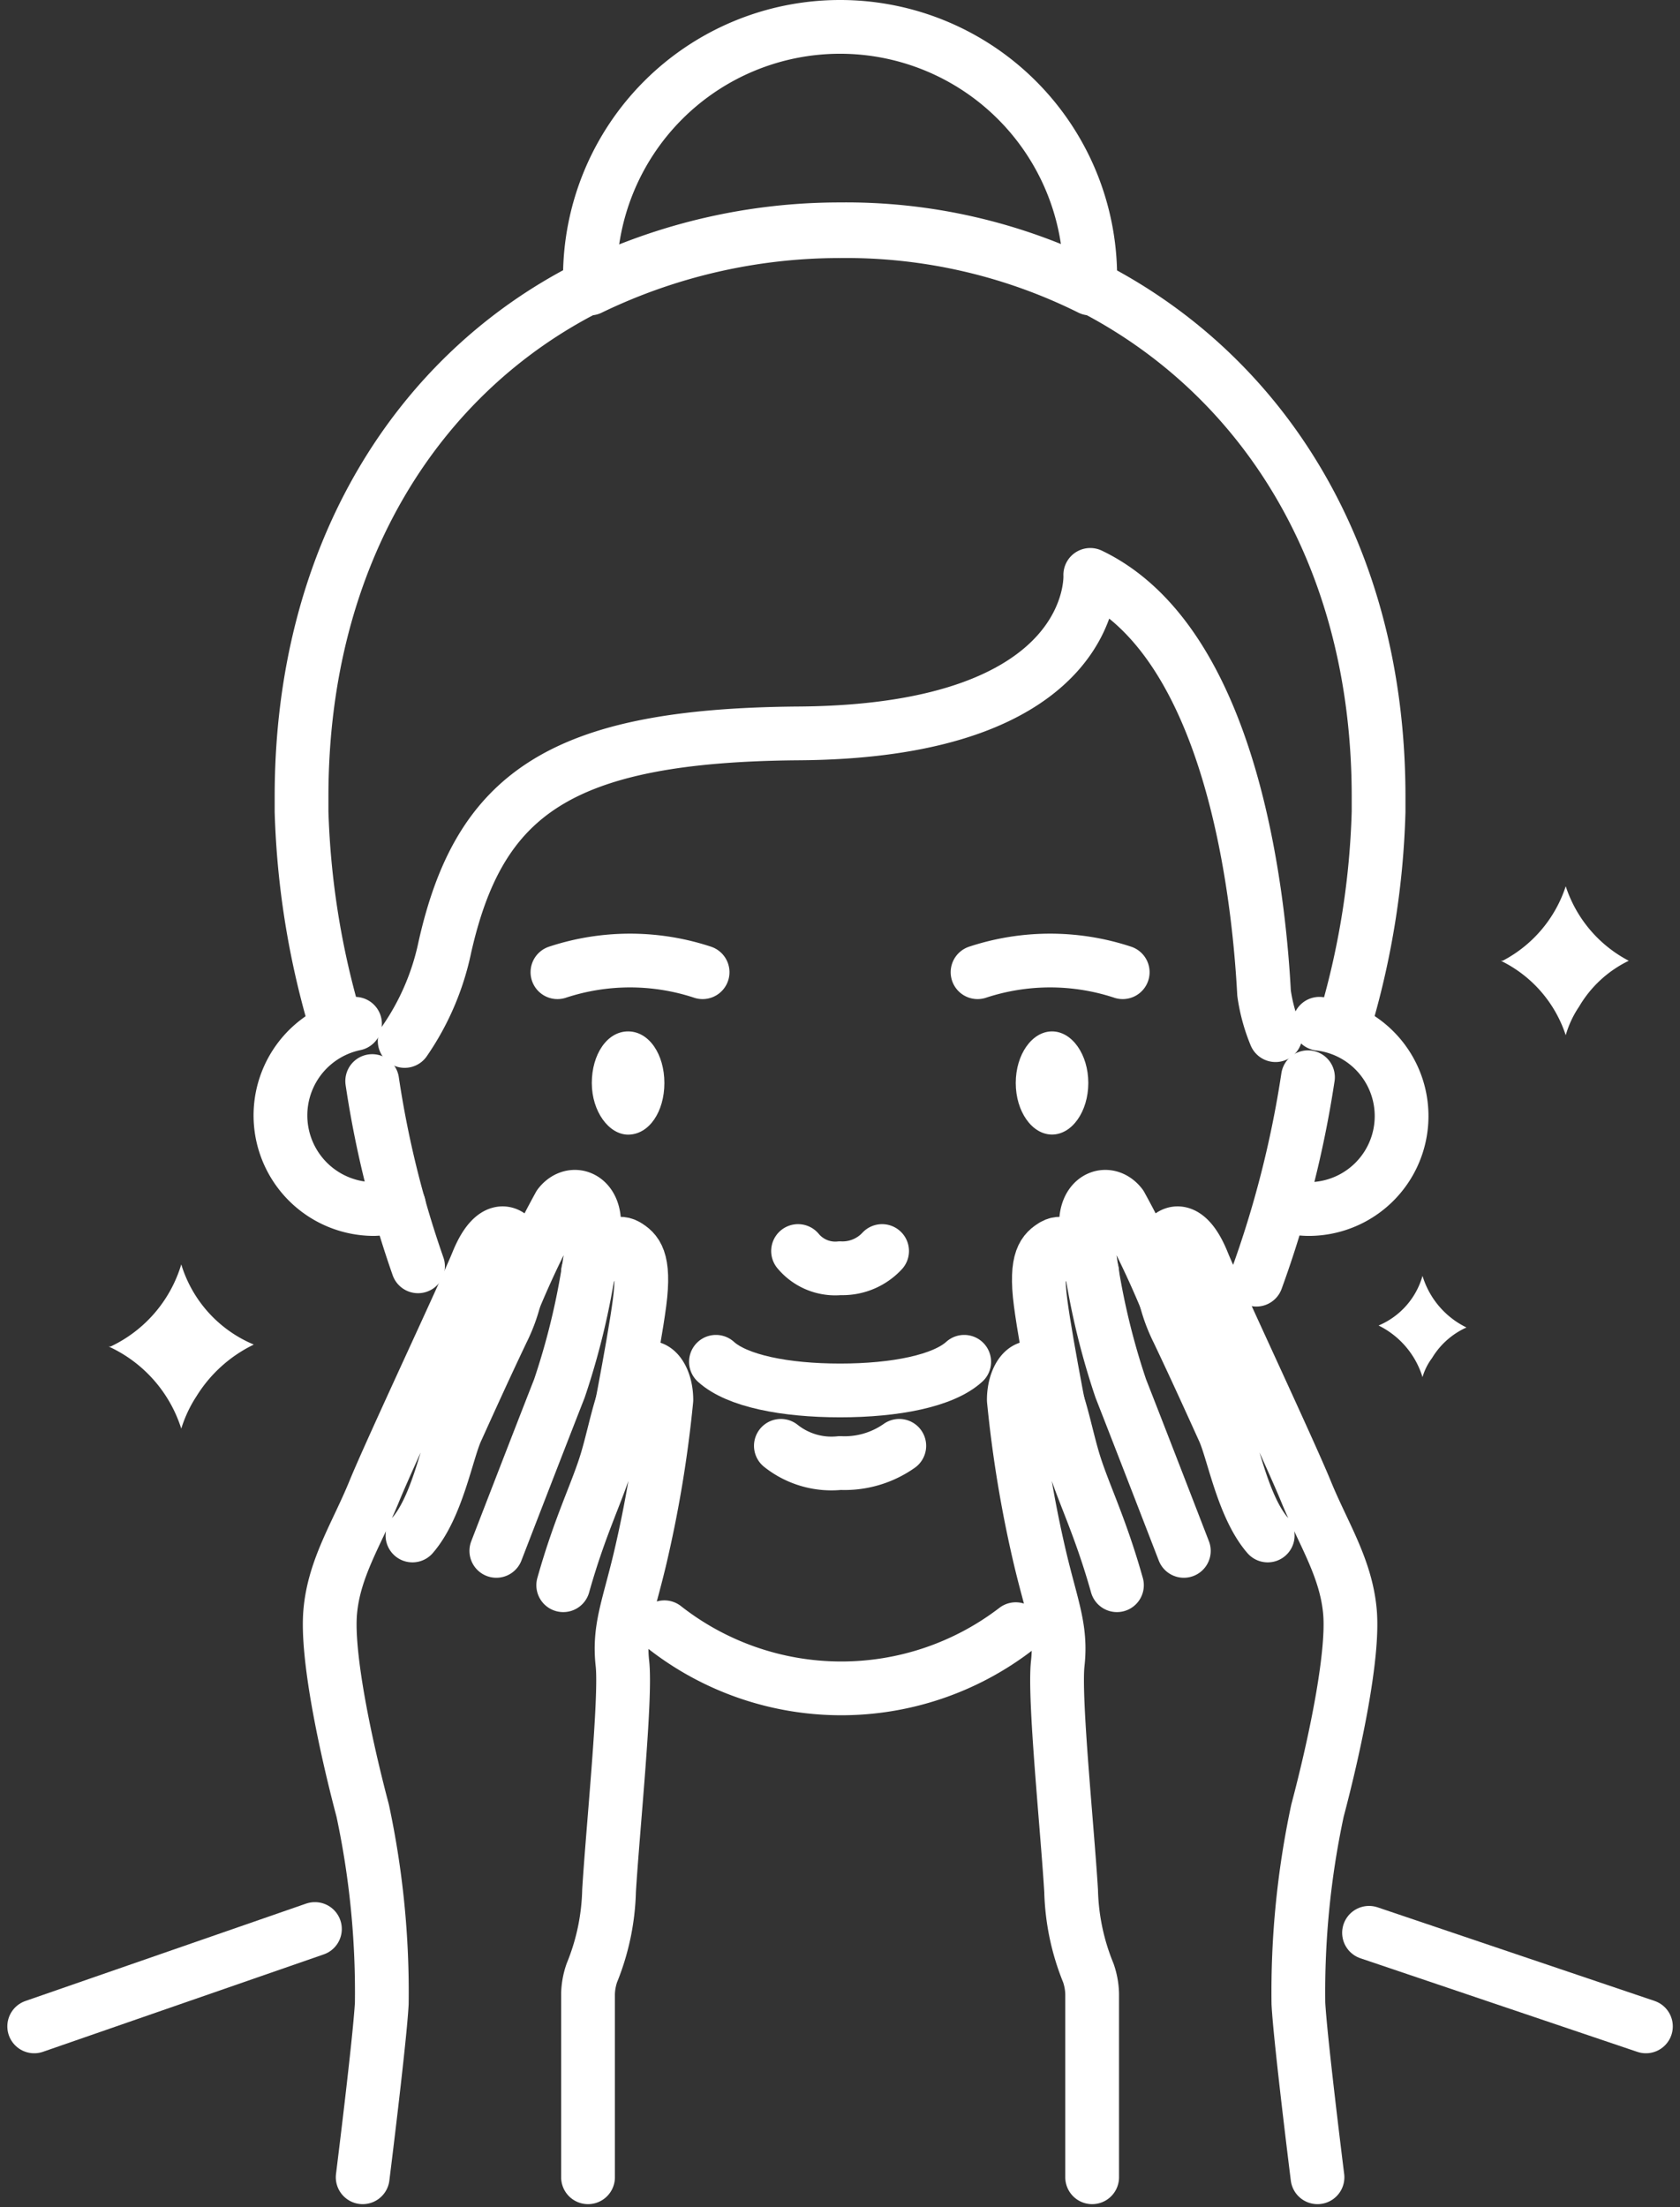 <?xml version="1.0" encoding="UTF-8"?> <svg xmlns="http://www.w3.org/2000/svg" width="78.131" height="102.646" viewBox="0 0 78.131 102.646"><rect x="0" y="0" width="78.131" height="102.646" fill="#333333" stroke="none"/><g id="AFPS_Facelift-Revision_icon" transform="translate(1.591 1.25)"><g id="Group_7" data-name="Group 7"><line id="Line_3" data-name="Line 3" y1="4.529" x2="13.055" transform="translate(0 88.455)" fill="none" stroke="#fff" stroke-linecap="round" stroke-linejoin="round" stroke-miterlimit="10" stroke-width="2.5"></line><line id="Line_4" data-name="Line 4" x1="12.877" y1="4.352" transform="translate(62.078 88.632)" fill="none" stroke="#fff" stroke-linecap="round" stroke-linejoin="round" stroke-miterlimit="10" stroke-width="2.5"></line><g id="Group_6" data-name="Group 6" transform="translate(25.932 46.714)"><path id="Path_35" data-name="Path 35" d="M90.375,98.7c0,1.332-.71,2.4-1.687,2.4C87.8,101.1,87,100.03,87,98.7s.71-2.4,1.687-2.4S90.375,97.366,90.375,98.7Z" transform="translate(-87 -96.3)" fill="#fff"></path><ellipse id="Ellipse_8" data-name="Ellipse 8" cx="1.687" cy="2.398" rx="1.687" ry="2.398" transform="translate(19.716)" fill="#fff"></ellipse></g><path id="Path_36" data-name="Path 36" d="M93.5,113.6c.977.888,3.2,1.332,5.773,1.332s4.8-.444,5.773-1.332" transform="translate(-61.795 -51.522)" fill="none" stroke="#fff" stroke-linecap="round" stroke-linejoin="round" stroke-miterlimit="10" stroke-width="2.5"></path><path id="Path_37" data-name="Path 37" d="M97.8,107.8a2.247,2.247,0,0,0,1.954.8,2.51,2.51,0,0,0,1.954-.8" transform="translate(-62.276 -50.873)" fill="none" stroke="#fff" stroke-linecap="round" stroke-linejoin="round" stroke-miterlimit="10" stroke-width="2.5"></path><path id="Path_38" data-name="Path 38" d="M96.9,118a3.776,3.776,0,0,0,2.753.8,4.415,4.415,0,0,0,2.753-.8" transform="translate(-62.175 -52.014)" fill="none" stroke="#fff" stroke-linecap="round" stroke-linejoin="round" stroke-miterlimit="10" stroke-width="2.5"></path><path id="Path_39" data-name="Path 39" d="M121.8,108.114a48.794,48.794,0,0,0,2.4-9.414" transform="translate(-64.962 -49.855)" fill="none" stroke="#fff" stroke-linecap="round" stroke-linejoin="round" stroke-miterlimit="10" stroke-width="2.5"></path><path id="Path_40" data-name="Path 40" d="M90.8,127.5a13.331,13.331,0,0,0,16.341.089" transform="translate(-61.493 -53.077)" fill="none" stroke="#fff" stroke-linecap="round" stroke-linejoin="round" stroke-miterlimit="10" stroke-width="2.5"></path><path id="Path_41" data-name="Path 41" d="M75.5,98.9a46.987,46.987,0,0,0,2.131,8.615" transform="translate(-59.781 -49.877)" fill="none" stroke="#fff" stroke-linecap="round" stroke-linejoin="round" stroke-miterlimit="10" stroke-width="2.5"></path><path id="Path_42" data-name="Path 42" d="M76.206,104.337a5.2,5.2,0,0,1-1.155.178,4.353,4.353,0,0,1-.888-8.615" transform="translate(-59.244 -49.541)" fill="none" stroke="#fff" stroke-linecap="round" stroke-linejoin="round" stroke-miterlimit="10" stroke-width="2.5"></path><path id="Path_43" data-name="Path 43" d="M117.7,93.8a8.008,8.008,0,0,1-.533-1.954c-.266-4.973-1.6-16.341-8.082-19.449,0,0,.444,7.282-13.588,7.371-11.1.089-14.831,2.842-16.43,9.947A11.979,11.979,0,0,1,77.2,94.07" transform="translate(-59.971 -46.912)" fill="none" stroke="#fff" stroke-linecap="round" stroke-linejoin="round" stroke-miterlimit="10" stroke-width="2.5"></path><path id="Path_44" data-name="Path 44" d="M124.887,95.9a4.322,4.322,0,0,1-.533,8.615,4.5,4.5,0,0,1-1.155-.178" transform="translate(-65.118 -49.541)" fill="none" stroke="#fff" stroke-linecap="round" stroke-linejoin="round" stroke-miterlimit="10" stroke-width="2.5"></path><path id="Path_45" data-name="Path 45" d="M120.379,90.979a37.968,37.968,0,0,0,1.51-9.591v-.71c0-11.279-5.417-19.627-13.41-23.712A25.47,25.47,0,0,0,96.844,54.3,26.658,26.658,0,0,0,85.21,56.964c-7.993,4-13.41,12.433-13.41,23.712v.71a38.608,38.608,0,0,0,1.51,9.591" transform="translate(-59.367 -44.886)" fill="none" stroke="#fff" stroke-linecap="round" stroke-linejoin="round" stroke-miterlimit="10" stroke-width="2.5"></path><path id="Path_46" data-name="Path 46" d="M110.168,55.334v.533A25.47,25.47,0,0,0,98.534,53.2,26.658,26.658,0,0,0,86.9,55.867v-.533a11.634,11.634,0,1,1,23.268,0Z" transform="translate(-61.056 -43.7)" fill="none" stroke="#fff" stroke-linecap="round" stroke-linejoin="round" stroke-miterlimit="10" stroke-width="2.5"></path><path id="Path_47" data-name="Path 47" d="M107.2,93.135a10.768,10.768,0,0,1,6.75,0" transform="translate(-63.328 -49.174)" fill="none" stroke="#fff" stroke-linecap="round" stroke-linejoin="round" stroke-miterlimit="10" stroke-width="2.5"></path><path id="Path_48" data-name="Path 48" d="M91.95,93.135a10.768,10.768,0,0,0-6.75,0" transform="translate(-60.866 -49.174)" fill="none" stroke="#fff" stroke-linecap="round" stroke-linejoin="round" stroke-miterlimit="10" stroke-width="2.5"></path></g><g id="Group_12" data-name="Group 12" transform="translate(13.743 54.404)"><g id="Group_9" data-name="Group 9"><g id="Group_8" data-name="Group 8"><path id="Path_49" data-name="Path 49" d="M86.655,151.557v-8.526a3.193,3.193,0,0,1,.178-.977,10.777,10.777,0,0,0,.8-3.819c.178-2.931.8-8.97.622-10.568s.266-2.575.8-4.8a56,56,0,0,0,1.243-7.46c0-1.066-.622-1.954-1.332-1.243s-.977,2.487-1.421,4-1.243,3.02-2.043,5.861" transform="translate(-74.642 -105.961)" fill="none" stroke="#fff" stroke-linecap="round" stroke-linejoin="round" stroke-miterlimit="10" stroke-width="2.5"></path><path id="Path_50" data-name="Path 50" d="M74.807,150.77s.8-6.394.888-8.082a40.349,40.349,0,0,0-.888-8.97c-.8-3.02-1.687-7.194-1.51-9.236s1.243-3.641,2.043-5.6,4.263-9.325,4.8-10.657,1.155-1.6,1.6-1.155c.444.533.533,2.4-.444,4.352-.888,1.865-1.687,3.641-2.131,4.618s-.888,3.552-2.043,4.885" transform="translate(-73.274 -105.174)" fill="none" stroke="#fff" stroke-linecap="round" stroke-linejoin="round" stroke-miterlimit="10" stroke-width="2.5"></path><path id="Path_51" data-name="Path 51" d="M82.8,109.791a44.727,44.727,0,0,1,2.131-4.44c.622-.8,1.776-.355,1.6,1.155a33.764,33.764,0,0,1-1.6,7.371c-.977,2.487-2.931,7.549-2.931,7.549" transform="translate(-74.251 -104.959)" fill="none" stroke="#fff" stroke-linecap="round" stroke-linejoin="round" stroke-miterlimit="10" stroke-width="2.5"></path><path id="Path_52" data-name="Path 52" d="M86.8,108.734s.977-1.687,1.776-1.243c.444.266.888.622.622,2.664s-1.243,6.927-1.243,6.927" transform="translate(-74.788 -105.234)" fill="none" stroke="#fff" stroke-linecap="round" stroke-linejoin="round" stroke-miterlimit="10" stroke-width="2.5"></path></g></g><g id="Group_11" data-name="Group 11" transform="translate(31.817)"><g id="Group_10" data-name="Group 10"><path id="Path_53" data-name="Path 53" d="M112.741,151.557v-8.526a3.193,3.193,0,0,0-.178-.977,10.777,10.777,0,0,1-.8-3.819c-.178-2.931-.8-8.97-.622-10.568s-.266-2.575-.8-4.8a56,56,0,0,1-1.243-7.46c0-1.066.622-1.954,1.332-1.243s.977,2.487,1.421,4,1.243,3.02,2.043,5.861" transform="translate(-109.1 -105.961)" fill="none" stroke="#fff" stroke-linecap="round" stroke-linejoin="round" stroke-miterlimit="10" stroke-width="2.5"></path><path id="Path_54" data-name="Path 54" d="M124.087,150.77s-.8-6.394-.888-8.082a40.348,40.348,0,0,1,.888-8.97c.8-3.02,1.687-7.194,1.51-9.236s-1.243-3.641-2.043-5.6-4.263-9.325-4.8-10.657-1.155-1.6-1.6-1.155c-.444.533-.533,2.4.444,4.352.888,1.865,1.687,3.641,2.131,4.618s.888,3.552,2.043,4.885" transform="translate(-109.966 -105.174)" fill="none" stroke="#fff" stroke-linecap="round" stroke-linejoin="round" stroke-miterlimit="10" stroke-width="2.5"></path><path id="Path_55" data-name="Path 55" d="M116.628,109.791a44.725,44.725,0,0,0-2.131-4.44c-.622-.8-1.776-.355-1.6,1.155a33.765,33.765,0,0,0,1.6,7.371c.977,2.487,2.931,7.549,2.931,7.549" transform="translate(-109.523 -104.959)" fill="none" stroke="#fff" stroke-linecap="round" stroke-linejoin="round" stroke-miterlimit="10" stroke-width="2.5"></path><path id="Path_56" data-name="Path 56" d="M112.888,108.734s-.977-1.687-1.776-1.243c-.444.266-.888.622-.622,2.664s1.243,6.927,1.243,6.927" transform="translate(-109.247 -105.234)" fill="none" stroke="#fff" stroke-linecap="round" stroke-linejoin="round" stroke-miterlimit="10" stroke-width="2.5"></path></g></g></g><path id="Path_57" data-name="Path 57" d="M137.62,88.7a6.014,6.014,0,0,1-2.931,3.464H134.6a5.883,5.883,0,0,1,3.02,3.464,4.641,4.641,0,0,1,.622-1.332,5.4,5.4,0,0,1,2.309-2.131A6.014,6.014,0,0,1,137.62,88.7Z" transform="translate(-66.394 -48.736)" fill="#fff"></path><path id="Path_58" data-name="Path 58" d="M65.075,108.5a6.189,6.189,0,0,1-3.286,3.819H61.7a6.288,6.288,0,0,1,3.375,3.819,5.96,5.96,0,0,1,.71-1.51,6.413,6.413,0,0,1,2.664-2.4A5.9,5.9,0,0,1,65.075,108.5Z" transform="translate(-58.236 -50.951)" fill="#fff"></path><path id="Path_59" data-name="Path 59" d="M130.243,109.1a3.556,3.556,0,0,1-2.043,2.309h0a3.972,3.972,0,0,1,2.043,2.4,2.778,2.778,0,0,1,.444-.888,3.583,3.583,0,0,1,1.6-1.421A3.937,3.937,0,0,1,130.243,109.1Z" transform="translate(-65.678 -51.018)" fill="#fff"></path></g></svg> 